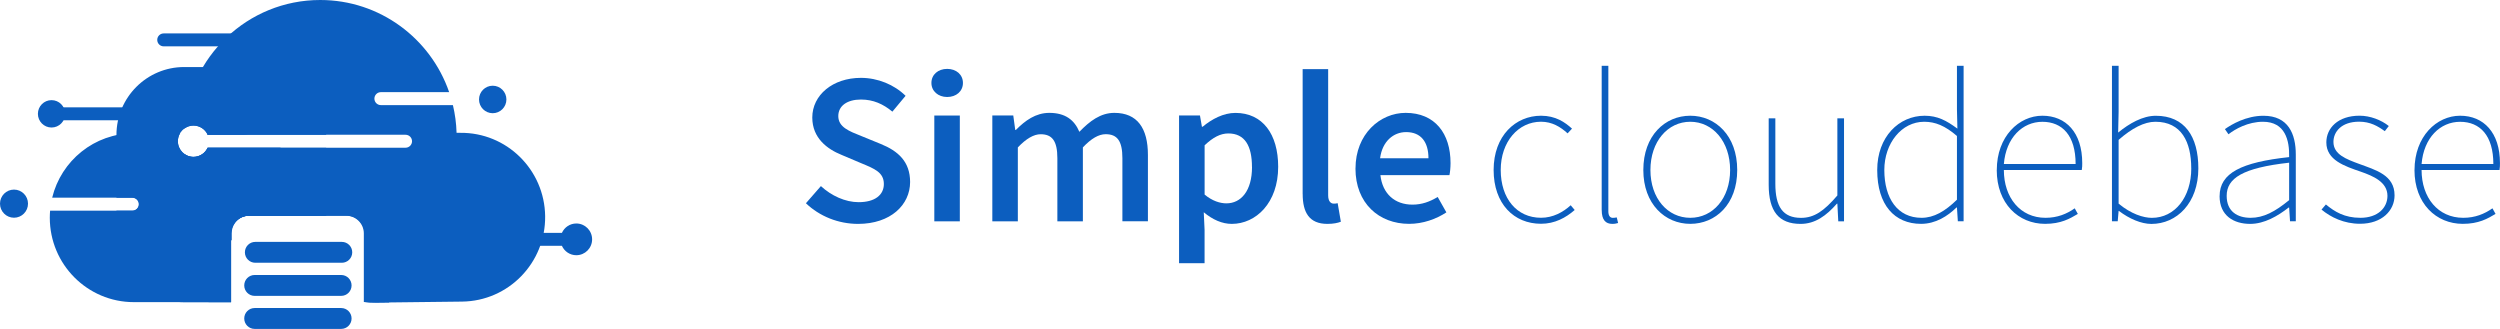 <svg width="258" height="34" viewBox="0 0 258 34" fill="none" xmlns="http://www.w3.org/2000/svg">
<g clip-path="url(#clip0_294_1124)">
<path d="M50.848 11.683C51.628 11.683 52.261 11.048 52.261 10.264C52.261 9.481 51.628 8.846 50.848 8.846C50.067 8.846 49.435 9.481 49.435 10.264C49.435 11.048 50.067 11.683 50.848 11.683Z" fill="#0C5EBF"/>
<path d="M1.445 22.469C2.243 22.469 2.891 21.819 2.891 21.018C2.891 20.216 2.243 19.566 1.445 19.566C0.647 19.566 0 20.216 0 21.018C0 21.819 0.647 22.469 1.445 22.469Z" fill="#0C5EBF"/>
<path d="M28.931 15.241H21.432C21.18 15.801 20.617 16.192 19.966 16.192C19.078 16.192 18.357 15.468 18.357 14.576C18.357 14.279 18.439 13.999 18.58 13.758H13.813C9.732 13.758 6.311 16.59 5.385 20.401H13.693C14.059 20.401 14.358 20.701 14.358 21.07C14.358 21.437 14.059 21.738 13.693 21.738H5.171C5.15 21.979 5.139 22.223 5.139 22.471C5.139 27.28 9.023 31.18 13.813 31.18H23.845V24.087C23.845 23.08 24.625 22.256 25.627 22.256L32.763 22.265C32.695 19.342 31.191 16.772 28.934 15.244L28.931 15.241Z" fill="#0C5EBF"/>
<path d="M21.433 13.908H25.686C25.168 13.811 24.634 13.758 24.089 13.758H21.354C21.383 13.805 21.409 13.855 21.43 13.908H21.433Z" fill="#0C5EBF"/>
<path d="M21.433 15.242C21.181 15.801 20.618 16.193 19.967 16.193C19.079 16.193 18.358 15.469 18.358 14.577C18.358 13.685 19.079 12.961 19.967 12.961C20.618 12.961 21.181 13.35 21.433 13.912H33.66C33.648 10.047 30.526 6.918 26.674 6.918H19.005C15.148 6.918 12.017 10.059 12.017 13.935V20.408H13.652C14.019 20.408 14.318 20.708 14.318 21.076C14.318 21.444 14.019 21.744 13.652 21.744H12.017V24.17C12.017 28.043 15.145 31.187 19.005 31.187H23.845V24.093C23.845 23.087 24.657 22.271 25.66 22.271H33.66V15.251H21.433V15.242Z" fill="#0C5EBF"/>
<path d="M47.485 13.705H47.118C47.089 12.728 46.96 11.771 46.74 10.847H39.303C38.937 10.847 38.638 10.547 38.638 10.179C38.638 9.811 38.937 9.51 39.303 9.51H46.353C44.445 3.977 39.209 0 33.047 0C25.557 0 19.433 5.875 18.996 13.287C19.266 13.081 19.603 12.957 19.966 12.957C20.617 12.957 21.18 13.346 21.432 13.908H41.856C42.223 13.908 42.522 14.208 42.522 14.576C42.522 14.944 42.223 15.244 41.856 15.244H21.432C21.18 15.804 20.617 16.195 19.966 16.195C19.641 16.195 19.336 16.098 19.084 15.93C19.53 19.474 21.283 22.609 23.845 24.831V24.087C23.845 23.08 24.657 22.265 25.66 22.265H35.732C36.735 22.265 37.547 23.08 37.547 24.087V31.166C37.922 31.21 38.303 31.236 38.69 31.23L47.687 31.125C52.477 31.069 56.315 27.124 56.259 22.315C56.203 17.505 52.275 13.652 47.485 13.708V13.705Z" fill="#0C5EBF"/>
<path d="M35.278 24.963H26.345C25.753 24.963 25.273 25.445 25.273 26.04C25.273 26.635 25.753 27.117 26.345 27.117H35.278C35.87 27.117 36.351 26.635 36.351 26.04C36.351 25.445 35.87 24.963 35.278 24.963Z" fill="#0C5EBF"/>
<path d="M35.211 28.379H26.278C25.686 28.379 25.205 28.861 25.205 29.456C25.205 30.051 25.686 30.534 26.278 30.534H35.211C35.803 30.534 36.283 30.051 36.283 29.456C36.283 28.861 35.803 28.379 35.211 28.379Z" fill="#0C5EBF"/>
<path d="M35.211 31.789H26.278C25.686 31.789 25.205 32.271 25.205 32.866C25.205 33.461 25.686 33.944 26.278 33.944H35.211C35.803 33.944 36.283 33.461 36.283 32.866C36.283 32.271 35.803 31.789 35.211 31.789Z" fill="#0C5EBF"/>
<path d="M23.227 20.08C22.289 20.08 21.526 20.845 21.526 21.787V31.177H23.845V24.083C23.845 23.077 24.657 22.261 25.66 22.261H33.66V20.08H23.227Z" fill="#0C5EBF"/>
<path d="M38.755 31.23L40.151 31.212V21.787C40.151 20.845 39.388 20.08 38.45 20.08H23.291C22.353 20.08 21.591 20.845 21.591 21.787V22.255C22.256 23.206 23.036 24.069 23.91 24.828V24.083C23.91 23.077 24.722 22.261 25.724 22.261H35.797C36.8 22.261 37.612 23.077 37.612 24.083V31.162C37.987 31.206 38.368 31.233 38.755 31.227V31.23Z" fill="#0C5EBF"/>
<path d="M28.768 3.449H16.892C16.524 3.449 16.227 3.748 16.227 4.116C16.227 4.484 16.524 4.783 16.892 4.783H28.768C29.135 4.783 29.433 4.484 29.433 4.116C29.433 3.748 29.135 3.449 28.768 3.449Z" fill="#0C5EBF"/>
<path d="M17.115 11.08H6.482C6.114 11.08 5.816 11.379 5.816 11.747C5.816 12.115 6.114 12.414 6.482 12.414H17.115C17.482 12.414 17.78 12.115 17.78 11.747C17.78 11.379 17.482 11.08 17.115 11.08Z" fill="#0C5EBF"/>
<path d="M5.318 13.16C6.095 13.16 6.725 12.527 6.725 11.747C6.725 10.967 6.095 10.334 5.318 10.334C4.541 10.334 3.911 10.967 3.911 11.747C3.911 12.527 4.541 13.16 5.318 13.16Z" fill="#0C5EBF"/>
<path d="M59.476 23.064C58.813 23.064 58.245 23.462 57.989 24.033H47.588C47.222 24.033 46.923 24.333 46.923 24.701C46.923 25.069 47.222 25.369 47.588 25.369H57.989C58.245 25.94 58.813 26.338 59.476 26.338C60.376 26.338 61.106 25.605 61.106 24.701C61.106 23.797 60.376 23.064 59.476 23.064Z" fill="#0C5EBF"/>
</g>
<g clip-path="url(#clip1_294_1124)">
<path d="M83.171 20.975L84.717 19.205C85.787 20.196 87.224 20.864 88.61 20.864C90.291 20.864 91.214 20.123 91.214 18.988C91.214 17.791 90.249 17.41 88.892 16.849L86.849 15.984C85.379 15.39 83.828 14.255 83.828 12.129C83.828 9.818 85.93 8.035 88.846 8.035C90.59 8.035 92.284 8.736 93.455 9.887L92.094 11.522C91.142 10.735 90.127 10.272 88.85 10.272C87.435 10.272 86.512 10.916 86.512 11.981C86.512 13.124 87.65 13.546 88.888 14.038L90.902 14.861C92.68 15.583 93.923 16.677 93.923 18.783C93.923 21.139 91.913 23.106 88.555 23.106C86.533 23.106 84.587 22.331 83.171 20.975Z" fill="#0C5EBF"/>
<path d="M96.122 8.56C96.122 7.695 96.817 7.109 97.748 7.109C98.68 7.109 99.375 7.695 99.375 8.56C99.375 9.424 98.68 10.01 97.748 10.01C96.817 10.01 96.122 9.404 96.122 8.56ZM96.421 11.92H99.054V22.84H96.421V11.92Z" fill="#0C5EBF"/>
<path d="M102.412 11.919H104.57L104.772 13.406H104.843C105.796 12.443 106.883 11.648 108.29 11.648C109.937 11.648 110.872 12.378 111.391 13.603C112.465 12.492 113.577 11.648 115.001 11.648C117.369 11.648 118.465 13.23 118.465 15.988V22.834H115.831V16.32C115.831 14.525 115.284 13.849 114.104 13.849C113.392 13.849 112.621 14.291 111.753 15.209V22.839H109.12V16.324C109.12 14.529 108.572 13.853 107.392 13.853C106.697 13.853 105.914 14.295 105.041 15.213V22.843H102.408V11.919H102.412Z" fill="#0C5EBF"/>
<path d="M121.679 11.919H123.836L124.038 13.082H124.11C125.058 12.291 126.258 11.652 127.493 11.652C130.299 11.652 131.908 13.84 131.908 17.209C131.908 20.941 129.612 23.105 127.118 23.105C126.124 23.105 125.142 22.67 124.228 21.904L124.312 23.719V27.161H121.679V11.919ZM129.203 17.237C129.203 15.057 128.47 13.771 126.764 13.771C125.951 13.771 125.184 14.172 124.316 14.996V20.081C125.121 20.749 125.917 20.986 126.566 20.986C128.066 20.986 129.208 19.708 129.208 17.233L129.203 17.237Z" fill="#0C5EBF"/>
<path d="M134.433 20.027V7.137H137.066V20.163C137.066 20.794 137.357 21.015 137.635 21.015C137.753 21.015 137.845 21.015 138.048 20.97L138.376 22.883C138.056 23.006 137.618 23.105 136.986 23.105C135.119 23.105 134.437 21.933 134.437 20.027H134.433Z" fill="#0C5EBF"/>
<path d="M139.888 17.385C139.888 13.836 142.42 11.648 145.062 11.648C148.095 11.648 149.696 13.783 149.696 16.832C149.696 17.319 149.641 17.811 149.582 18.077H142.458C142.677 20.015 143.958 21.118 145.765 21.118C146.726 21.118 147.548 20.823 148.369 20.327L149.266 21.917C148.196 22.617 146.844 23.101 145.416 23.101C142.315 23.101 139.884 20.982 139.884 17.385H139.888ZM147.417 16.336C147.417 14.656 146.65 13.632 145.112 13.632C143.806 13.632 142.652 14.582 142.424 16.336H147.417Z" fill="#0C5EBF"/>
<path d="M154.142 17.545C154.142 13.988 156.425 11.943 159.033 11.943C160.541 11.943 161.502 12.611 162.231 13.275L161.776 13.763C161.043 13.095 160.175 12.562 159.033 12.562C156.703 12.562 154.875 14.607 154.875 17.541C154.875 20.474 156.522 22.474 159.033 22.474C160.268 22.474 161.317 21.896 162.096 21.183L162.509 21.671C161.595 22.47 160.453 23.093 159.033 23.093C156.244 23.093 154.142 21.048 154.142 17.536V17.545Z" fill="#0C5EBF"/>
<path d="M165.294 21.679V6.789H165.981V21.814C165.981 22.257 166.162 22.482 166.436 22.482C166.528 22.482 166.617 22.482 166.849 22.437L166.988 23.015C166.806 23.06 166.667 23.105 166.394 23.105C165.707 23.105 165.298 22.703 165.298 21.683L165.294 21.679Z" fill="#0C5EBF"/>
<path d="M169.591 17.545C169.591 13.988 171.832 11.943 174.436 11.943C177.04 11.943 179.281 13.988 179.281 17.545C179.281 21.101 177.04 23.101 174.436 23.101C171.832 23.101 169.591 21.056 169.591 17.545ZM178.548 17.545C178.548 14.611 176.766 12.566 174.436 12.566C172.106 12.566 170.324 14.611 170.324 17.545C170.324 20.478 172.106 22.478 174.436 22.478C176.766 22.478 178.548 20.478 178.548 17.545Z" fill="#0C5EBF"/>
<path d="M182.529 19.058V12.215H183.216V18.971C183.216 21.328 183.991 22.483 185.866 22.483C187.235 22.483 188.242 21.77 189.616 20.172V12.215H190.303V22.84H189.709L189.616 21.016H189.569C188.474 22.262 187.328 23.106 185.82 23.106C183.578 23.106 182.529 21.815 182.529 19.062V19.058Z" fill="#0C5EBF"/>
<path d="M193.729 17.545C193.729 14.123 195.97 11.944 198.62 11.944C199.947 11.944 200.861 12.431 202.003 13.275L201.957 11.276V6.789H202.644V22.835H202.049L201.957 21.413H201.91C200.996 22.302 199.762 23.101 198.253 23.101C195.511 23.101 193.729 21.146 193.729 17.545ZM201.957 20.614V14.033C200.722 12.968 199.715 12.566 198.574 12.566C196.244 12.566 194.462 14.787 194.462 17.545C194.462 20.479 195.831 22.478 198.3 22.478C199.581 22.478 200.722 21.81 201.957 20.61V20.614Z" fill="#0C5EBF"/>
<path d="M206.069 17.545C206.069 14.078 208.352 11.943 210.775 11.943C213.197 11.943 214.887 13.677 214.887 16.832C214.887 17.053 214.887 17.274 214.84 17.545H206.798C206.798 20.388 208.487 22.478 211.095 22.478C212.329 22.478 213.29 22.076 214.112 21.499L214.432 22.076C213.61 22.564 212.696 23.101 211.049 23.101C208.306 23.101 206.064 21.011 206.064 17.545H206.069ZM214.204 16.926C214.204 13.992 212.835 12.57 210.775 12.57C208.715 12.57 207.025 14.213 206.798 16.926H214.204Z" fill="#0C5EBF"/>
<path d="M218.687 21.769H218.641L218.548 22.835H217.954V6.789H218.641V11.546L218.594 13.681C219.736 12.747 221.11 11.948 222.479 11.948C225.449 11.948 226.869 14.082 226.869 17.373C226.869 20.974 224.628 23.109 222.024 23.109C220.971 23.109 219.74 22.576 218.687 21.777V21.769ZM226.136 17.369C226.136 14.656 225.129 12.566 222.433 12.566C221.291 12.566 220.01 13.234 218.641 14.435V21.015C219.922 22.081 221.202 22.482 222.07 22.482C224.447 22.482 226.14 20.348 226.14 17.369H226.136Z" fill="#0C5EBF"/>
<path d="M229.064 20.236C229.064 17.86 231.305 16.745 236.239 16.213C236.285 14.479 235.826 12.566 233.542 12.566C231.988 12.566 230.665 13.32 229.978 13.857L229.611 13.324C230.298 12.836 231.807 11.947 233.589 11.947C236.15 11.947 236.926 13.816 236.926 15.946V22.838H236.331L236.239 21.416H236.192C235.051 22.306 233.677 23.105 232.215 23.105C230.526 23.105 229.06 22.261 229.06 20.236H229.064ZM236.239 20.658V16.79C231.44 17.323 229.793 18.393 229.793 20.212C229.793 21.855 230.934 22.478 232.262 22.478C233.589 22.478 234.777 21.855 236.239 20.654V20.658Z" fill="#0C5EBF"/>
<path d="M239.576 21.634L240.031 21.101C240.945 21.855 241.952 22.478 243.596 22.478C245.424 22.478 246.385 21.413 246.385 20.212C246.385 18.79 244.923 18.168 243.642 17.721C241.952 17.143 240.078 16.52 240.078 14.697C240.078 13.23 241.266 11.94 243.507 11.94C244.602 11.94 245.748 12.382 246.524 13.005L246.111 13.537C245.378 13.005 244.602 12.558 243.461 12.558C241.632 12.558 240.811 13.603 240.811 14.648C240.811 15.939 242.138 16.426 243.461 16.914C245.197 17.557 247.118 18.069 247.118 20.159C247.118 21.716 245.837 23.093 243.553 23.093C241.906 23.093 240.537 22.425 239.576 21.626V21.634Z" fill="#0C5EBF"/>
<path d="M249.178 17.545C249.178 14.078 251.462 11.943 253.884 11.943C256.307 11.943 257.996 13.677 257.996 16.832C257.996 17.053 257.996 17.274 257.95 17.545H249.907C249.907 20.388 251.596 22.478 254.204 22.478C255.439 22.478 256.399 22.076 257.221 21.499L257.541 22.076C256.72 22.564 255.805 23.101 254.158 23.101C251.415 23.101 249.174 21.011 249.174 17.545H249.178ZM257.314 16.926C257.314 13.992 255.944 12.57 253.884 12.57C251.824 12.57 250.134 14.213 249.907 16.926H257.314Z" fill="#0C5EBF"/>
</g>
<defs>
<clipPath id="clip0_294_1124">
<rect width="61.105" height="33.947" fill="white"/>
</clipPath>
<clipPath id="clip1_294_1124">
<rect width="174.829" height="20.368" fill="white" transform="translate(83.171 6.789)"/>
</clipPath>
</defs>
</svg>
